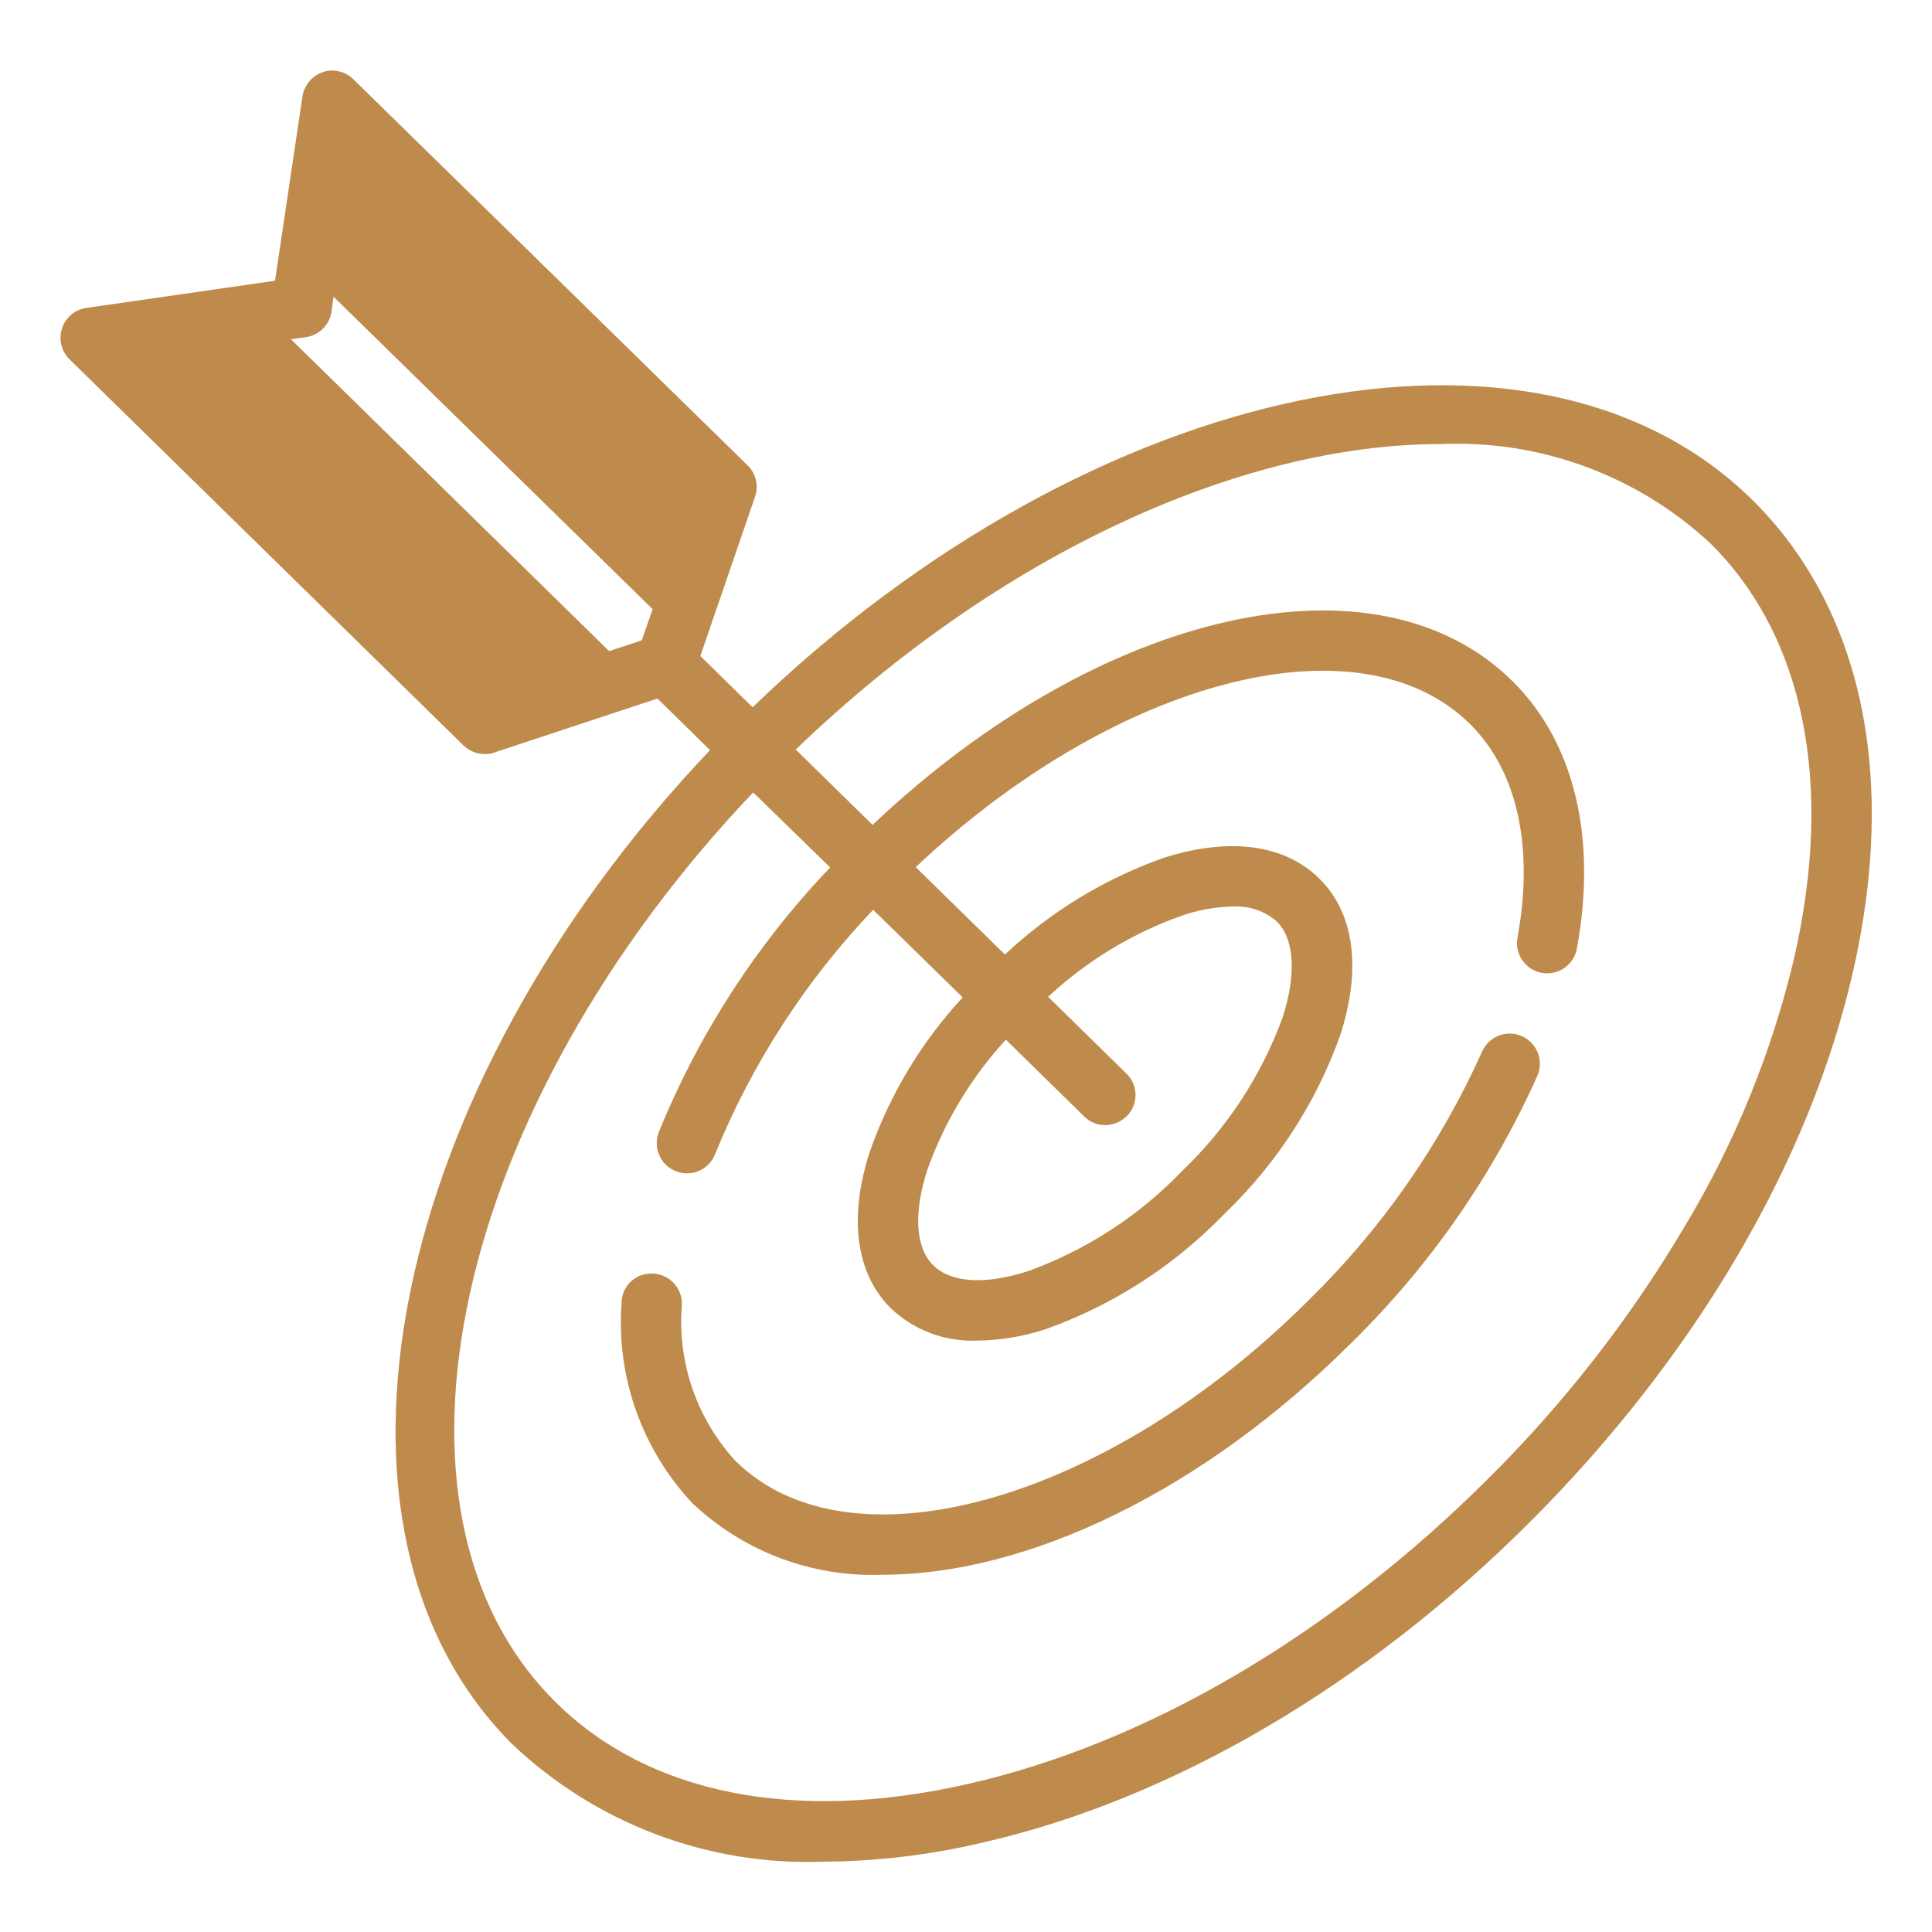 <svg xmlns="http://www.w3.org/2000/svg" width="64" height="64" viewBox="0 0 64 64" fill="none"><path d="M50.407 34.32C50.164 34.215 49.889 34.211 49.642 34.309C49.396 34.406 49.198 34.598 49.093 34.841C47.717 37.907 45.779 40.688 43.381 43.041C36.663 49.76 28.125 52.155 24.346 48.376C23.714 47.683 23.232 46.867 22.929 45.979C22.627 45.091 22.511 44.15 22.589 43.215C22.596 42.95 22.498 42.693 22.316 42.5C22.133 42.308 21.882 42.195 21.617 42.188C21.485 42.181 21.353 42.202 21.229 42.247C21.105 42.293 20.992 42.364 20.896 42.455C20.8 42.545 20.723 42.655 20.671 42.776C20.618 42.897 20.591 43.028 20.59 43.16C20.501 44.367 20.663 45.58 21.066 46.721C21.469 47.862 22.105 48.908 22.932 49.791C23.773 50.589 24.767 51.21 25.852 51.618C26.938 52.026 28.094 52.212 29.253 52.165C33.987 52.165 39.813 49.438 44.795 44.455C47.372 41.923 49.452 38.931 50.929 35.634C51.034 35.391 51.038 35.115 50.94 34.869C50.842 34.623 50.65 34.425 50.407 34.32Z" fill="#BF8B4C"></path><path d="M15.36 24.7C15.549 24.88 15.799 24.98 16.06 24.98C16.166 24.983 16.271 24.966 16.37 24.93L21.78 23.14L23.52 24.85C12.84 36.09 9.87 50.67 16.96 57.77C18.336 59.078 19.96 60.096 21.735 60.766C23.511 61.436 25.403 61.743 27.3 61.67C29.065 61.658 30.823 61.447 32.54 61.04C38.83 59.61 45.29 55.82 50.72 50.38C56.15 44.94 59.95 38.49 61.38 32.2C62.86 25.74 61.69 20.21 58.11 16.62C50.95 9.47 36.21 12.55 24.93 23.43L23.2 21.73L25.01 16.46C25.072 16.282 25.083 16.089 25.04 15.905C24.998 15.721 24.904 15.553 24.77 15.42L11.71 2.63C11.579 2.498 11.415 2.406 11.234 2.364C11.054 2.321 10.865 2.33 10.69 2.39C10.517 2.451 10.363 2.557 10.245 2.698C10.127 2.839 10.049 3.009 10.02 3.19L9.11 9.3L2.86 10.2C2.676 10.227 2.503 10.304 2.361 10.424C2.218 10.543 2.112 10.7 2.054 10.877C1.996 11.053 1.988 11.243 2.032 11.423C2.075 11.604 2.168 11.769 2.3 11.9L15.36 24.7ZM47.72 14.71C49.361 14.638 51 14.894 52.54 15.464C54.081 16.035 55.492 16.907 56.69 18.03C59.78 21.12 60.75 25.99 59.43 31.75C58.686 34.883 57.462 37.882 55.8 40.64C53.999 43.681 51.819 46.48 49.31 48.97C44.13 54.14 38.02 57.74 32.09 59.09C26.33 60.41 21.46 59.44 18.37 56.35C12.05 50.03 15.02 36.7 24.95 26.25L27.5 28.736C25.074 31.274 23.148 34.248 21.825 37.5C21.776 37.623 21.753 37.754 21.755 37.885C21.757 38.017 21.786 38.147 21.839 38.268C21.891 38.389 21.968 38.498 22.063 38.59C22.158 38.681 22.27 38.752 22.393 38.8C22.509 38.845 22.632 38.868 22.756 38.869C22.957 38.869 23.154 38.808 23.32 38.695C23.487 38.581 23.615 38.42 23.688 38.232C24.912 35.23 26.688 32.485 28.924 30.138L31.89 33.04C30.531 34.51 29.486 36.242 28.82 38.13C28.1 40.33 28.35 42.18 29.5 43.33C29.883 43.695 30.335 43.978 30.83 44.164C31.325 44.349 31.852 44.433 32.38 44.41C33.169 44.399 33.952 44.264 34.7 44.01C36.927 43.204 38.939 41.897 40.58 40.19C42.288 38.552 43.593 36.539 44.39 34.31C45.11 32.11 44.87 30.26 43.71 29.11C42.55 27.96 40.71 27.72 38.51 28.43C36.569 29.123 34.792 30.209 33.29 31.62L30.335 28.725C36.946 22.489 45.059 20.351 48.717 24.006C50.267 25.556 50.817 28.062 50.269 31.063C50.245 31.192 50.248 31.325 50.275 31.453C50.303 31.582 50.356 31.703 50.43 31.811C50.505 31.919 50.6 32.012 50.711 32.083C50.821 32.154 50.944 32.203 51.074 32.227C51.203 32.25 51.335 32.248 51.464 32.22C51.592 32.193 51.714 32.14 51.822 32.065C51.93 31.991 52.022 31.895 52.093 31.785C52.165 31.674 52.213 31.551 52.237 31.422C52.907 27.756 52.159 24.622 50.131 22.592C45.625 18.086 36.424 20.192 28.906 27.326L28.9 27.32L26.36 24.83C33.14 18.3 41.17 14.71 47.72 14.71ZM35.92 36.99C36.011 37.08 36.119 37.151 36.237 37.199C36.355 37.247 36.482 37.271 36.61 37.27C36.744 37.27 36.876 37.243 37 37.192C37.123 37.14 37.236 37.065 37.33 36.97C37.422 36.877 37.495 36.766 37.545 36.644C37.594 36.523 37.618 36.392 37.616 36.261C37.614 36.13 37.586 36 37.534 35.88C37.481 35.759 37.405 35.651 37.31 35.56L34.72 33.02C35.993 31.836 37.493 30.924 39.13 30.34C39.676 30.147 40.25 30.042 40.83 30.03C41.096 30.013 41.362 30.048 41.615 30.134C41.867 30.22 42.1 30.354 42.3 30.53C42.88 31.11 42.95 32.27 42.49 33.7C41.787 35.625 40.651 37.363 39.17 38.78C37.75 40.261 36.008 41.397 34.08 42.1C32.65 42.57 31.5 42.5 30.91 41.91C30.32 41.32 30.26 40.17 30.72 38.75C31.29 37.154 32.175 35.689 33.32 34.44L35.92 36.99ZM21.62 20.18L21.26 21.21L20.18 21.57L9.64 11.24L10.13 11.17C10.343 11.14 10.541 11.042 10.694 10.891C10.847 10.74 10.948 10.543 10.98 10.33L11.05 9.83L21.62 20.18Z" fill="#BF8B4C"></path></svg>